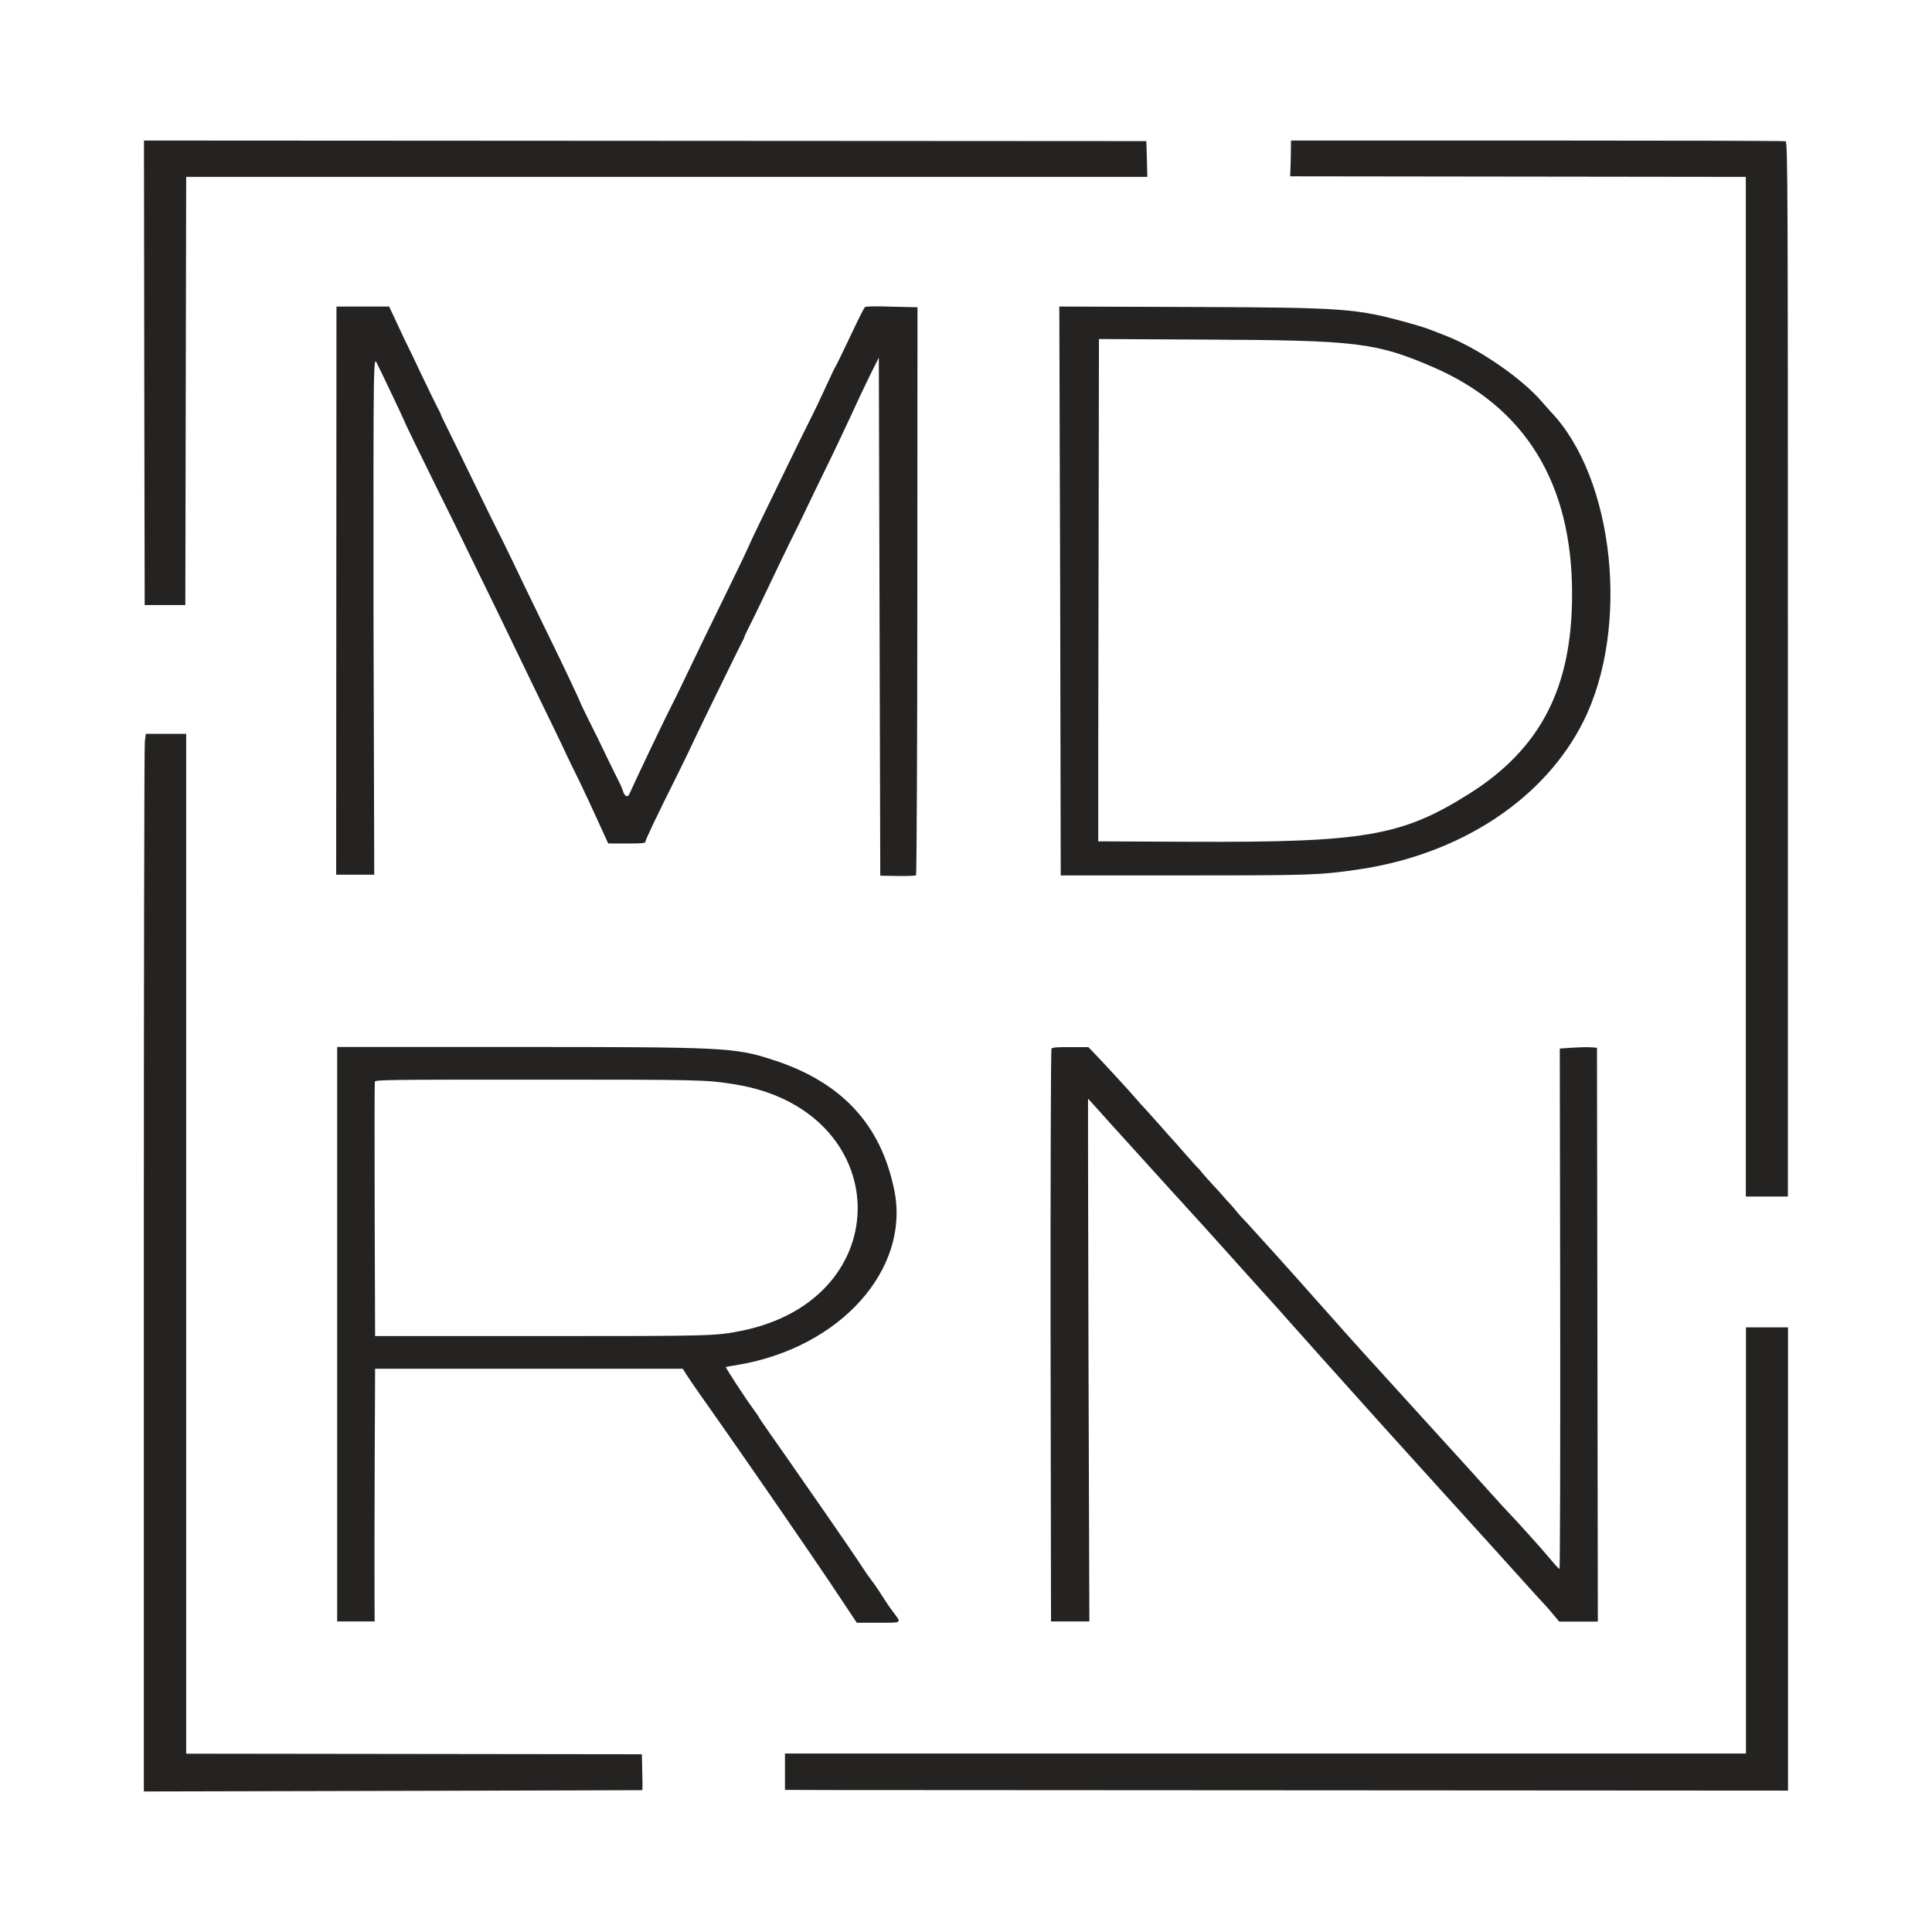 <svg xml:space="preserve" style="enable-background:new 0 0 1350 1350;" viewBox="0 0 1350 1350" y="0px" x="0px" xmlns:xlink="http://www.w3.org/1999/xlink" xmlns="http://www.w3.org/2000/svg" id="Calque_1" version="1.1">
<style type="text/css">
	.st0{fill-rule:evenodd;clip-rule:evenodd;fill:#252321;}
</style>
<path d="M100.8,260.5l0.3,162.3h14.2h14.2l0.3-149.6l0.3-149.6h335.8h335.8l-0.3-12.5L801,98.6l-350.2-0.2l-350.2-0.2
	L100.8,260.5 M902,105.9c0,4.2-0.2,9.9-0.3,12.5l-0.2,4.8l159.2,0.2l159.2,0.2l0,57.8c0,31.8,0,192.1,0,356.2l0,298.5h14.7h14.7
	V467.7c0-335.2-0.1-368.5-1.6-369c-0.9-0.3-79.1-0.5-173.7-0.5H902.1L902,105.9 M604.4,214.6c-1,1.1-4.2,7.6-12.7,25.5
	c-3.7,7.7-7.1,14.8-7.7,15.7c-0.6,0.9-2.8,5.4-4.9,10.1c-5.3,11.6-10.3,22.1-14.6,30.5c-2,3.9-8.9,18.1-15.5,31.6
	s-14.4,29.7-17.5,36c-3.1,6.3-7.1,14.8-8.9,18.9c-1.8,4.1-8,17-13.7,28.6c-13.1,26.7-21.7,44.5-30.5,62.9c-3.8,8-7.9,16.3-9,18.4
	c-3.9,7.4-24.1,49.7-29.7,62.2c-1.1,2.5-3.4,1.4-4.4-2.3c-0.4-1.3-1.5-4-2.5-5.9c-1-1.9-4.4-8.9-7.6-15.4c-6.5-13.6-7.7-16-14.7-30
	c-2.8-5.6-5.1-10.5-5.1-10.8c0-0.5-13.6-29.3-21.3-44.9c-2.1-4.3-6.3-12.8-9.2-18.9c-2.9-6-6.6-13.6-8.1-16.7
	c-1.5-3.1-5.8-12-9.5-19.8c-3.7-7.7-7.4-15.2-8.2-16.7c-1.4-2.6-8-16-18.8-38.2c-8.1-16.7-12.6-25.9-17.7-36.2
	c-2.6-5.2-4.7-9.6-4.7-9.9c0-0.3-1.1-2.6-2.5-5.1c-1.3-2.6-6.2-12.5-10.8-22.2c-4.6-9.7-9.1-19.2-10.1-21.1c-1-1.9-2.7-5.5-3.8-7.9
	c-1.1-2.4-3.6-7.7-5.4-11.6l-3.4-7.2l-18.4,0l-18.4,0l-0.1,198.5l-0.1,198.5h13.3h13.3L261,431.5c-0.1-186.9-0.1-182.7,2.6-177.2
	c3.8,7.6,18.7,39.1,18.7,39.4c0,0.6,13.6,28.5,25.4,52.3c5.7,11.4,13.3,26.8,16.9,34.3s10.2,20.9,14.6,29.9
	c4.4,8.9,12.5,25.7,18.1,37.3c5.6,11.6,12.6,26.2,15.7,32.5c9.7,19.8,21.7,44.7,23.1,47.9c0.8,1.7,2.4,5.1,3.6,7.5
	c3.8,7.5,10.4,21.3,18,38l7.3,16l13,0c10.1,0,13-0.2,13-1.2c0-1.4,6.8-15.7,22.9-48c3.2-6.5,6.7-13.6,7.7-15.8
	c1.8-3.9,9.1-19.2,15.2-31.6c1.8-3.6,6.9-14.1,11.4-23.3c4.5-9.2,9-18.4,10.1-20.4c1.1-2,1.9-3.9,1.9-4.2c0-0.3,0.9-2.1,1.9-4.2
	c4.1-8.1,11.6-23.6,24.5-50.7c2.9-6,6.7-13.9,8.6-17.6c1.8-3.6,6-12.1,9.2-18.9c3.2-6.8,8.6-17.8,11.9-24.6
	c6.4-13,15.9-33.1,24.3-51.4c2.8-6,7-14.7,9.3-19.3l4.2-8.3l0.5,181l0.5,181l12.1,0.2c6.7,0.1,12.5-0.1,12.9-0.5
	c0.4-0.4,0.9-89.8,0.9-198.8l0.1-198.1l-17.9-0.4C611.8,213.9,604.9,214,604.4,214.6 M740.8,412.9l0.4,198.8h85.2
	c89,0,95.3-0.2,121.8-4c71.8-10.3,130.9-49.1,158.2-103.6c32.7-65.3,21.7-170.1-22.9-216.5c-0.9-1-3.7-4.1-6.2-7
	c-13.8-16.1-43.5-36.6-65.8-45.5c-14-5.6-16.6-6.5-26.7-9.3c-37-10.3-44.5-10.9-151.8-11.3l-92.8-0.3L740.8,412.9 M767.7,350.9
	c-0.1,62.7-0.2,141.7-0.3,175.5l0,61.5l65.5,0.3c120.5,0.5,146.5-4,193-33.1c50.5-31.6,72.7-74.3,72.6-140.2
	c0-77.4-32.8-130.6-97.4-158.5c-39.5-17-52.9-18.6-156.8-19.1l-76.4-0.4L767.7,350.9 M101.2,518.2c-0.4,3-0.7,169.2-0.7,369.5v364.1
	l174-0.4c95.7-0.2,174.1-0.5,174.3-0.5c0.2,0,0.2-5.7,0-12.6l-0.3-12.5l-159.2-0.2l-159.2-0.2V869.1V512.8h-14.1h-14.1L101.2,518.2
	 M235.6,932.3v200.7h13.1h13.1l-0.1-16.9c-0.1-9.3,0-49,0.1-88.3l0.3-71.4h107.5h107.5l2.8,4.5c1.6,2.5,6.5,9.7,11,16
	c4.5,6.3,15.9,22.6,25.3,36.1c9.4,13.5,17.6,25.4,18.3,26.4c2.1,3,22.3,32.3,30.8,44.8c13.4,19.7,15.9,23.3,24.8,36.8l8.6,12.9h15
	c17.1,0,16.4,0.5,10.4-7.5c-3.2-4.3-5-7-10.3-15.3c-1.4-2.2-3.8-5.5-5.3-7.5c-1.5-1.9-4.3-5.9-6.1-8.8c-3.1-4.8-17.2-25.4-24.6-36
	c-1.7-2.4-9.8-14.1-18-25.9c-8.2-11.8-18.2-26.2-22.2-31.8c-4-5.7-7.3-10.5-7.3-10.8c0-0.2-2-3.1-4.4-6.4
	c-4.9-6.6-19.2-28.5-18.7-28.7c0.2-0.1,4.2-0.8,9-1.6c71.2-12.2,119.9-66.8,108.7-121.9c-9.4-46.3-37.1-75.9-85.4-91.3
	c-26.4-8.5-33.7-8.8-180.5-8.8H235.6V932.3 M734.7,732.8c-0.4,0.7-0.7,91-0.6,200.7l0.3,199.5h13.4h13.4l-0.6-182.8
	c-0.3-100.5-0.4-182.7-0.3-182.5c0.2,0.2,7.1,7.8,15.4,17.1c8.3,9.2,27.4,30.3,42.5,46.9c15.1,16.5,33.3,36.6,40.5,44.7
	c7.2,8,17.7,19.8,23.4,26c5.7,6.3,14.2,15.7,18.9,21.1c4.7,5.3,14.8,16.6,22.3,25c7.6,8.4,16.3,18.1,19.3,21.5
	c3,3.4,12.8,14.3,21.8,24.3c8.9,9.9,18.2,20.2,20.6,22.8c2.4,2.7,12.3,13.5,21.9,24.2c19.2,21.1,49.5,54.6,59.2,65.4
	c6.7,7.5,11.4,12.6,13.7,15c0.8,0.9,3.4,3.8,5.6,6.5l4.1,4.9l13.5,0l13.5,0l-0.3-200.5l-0.3-200.5l-4.6-0.3c-2.5-0.2-8.3,0-13,0.3
	l-8.4,0.6l0.3,181.8c0.1,100-0.1,181.8-0.5,181.8c-0.4,0-3.4-3.2-6.6-7.1c-5.6-6.8-24.5-27.7-29.1-32.4c-1.2-1.2-6.1-6.5-10.9-11.9
	c-12.7-14.2-26.2-29-39.5-43.6c-6.4-7.1-16.3-17.9-21.9-24.1c-5.6-6.2-14.5-16-19.9-21.9c-10.3-11.2-24.9-27.6-42.6-47.5
	c-5.9-6.6-12.7-14.3-15.2-17.1c-2.5-2.8-5.7-6.3-7.1-7.9c-1.4-1.6-4.6-5.2-7.1-7.9c-2.5-2.8-8.2-9.1-12.7-14c-4.5-5-8.6-9.5-9.2-10
	c-0.6-0.5-2.1-2.3-3.5-4c-1.3-1.7-3.6-4.3-5-5.8c-1.4-1.5-3.7-4-5.1-5.7c-1.4-1.6-4.6-5.2-7.2-7.9c-2.5-2.7-5.7-6.3-7.1-8
	c-1.3-1.7-2.7-3.3-3.1-3.5c-0.3-0.2-4.2-4.6-8.7-9.7c-4.4-5.1-8.6-9.8-9.3-10.5c-0.7-0.7-4.9-5.5-9.4-10.6c-4.5-5.1-9-10-9.9-11
	c-1-1-3.7-4-6-6.7c-4.6-5.4-23.6-26-29.5-32.1l-3.6-3.7h-12.5C738.3,731.6,735.4,731.9,734.7,732.8 M261.9,755.9
	c-0.2,0.8-0.2,41.1-0.1,89.6l0.3,88.1l116.6,0c119.3,0,121-0.1,138.9-3.6c111.5-22.1,107.9-154.7-4.7-172.4
	c-19.8-3.1-22.9-3.2-136.9-3.2C270.3,754.4,262.2,754.5,261.9,755.9 M1220,1006.8c0,43.6,0,110.6,0,148.9l0,69.6H884.3H548.5v12.7
	v12.7l31.2,0.1c17.2,0,174.9,0.1,350.5,0.2l319.2,0.2v-161.9V927.5h-14.7H1220L1220,1006.8" class="st0"></path>
</svg>
